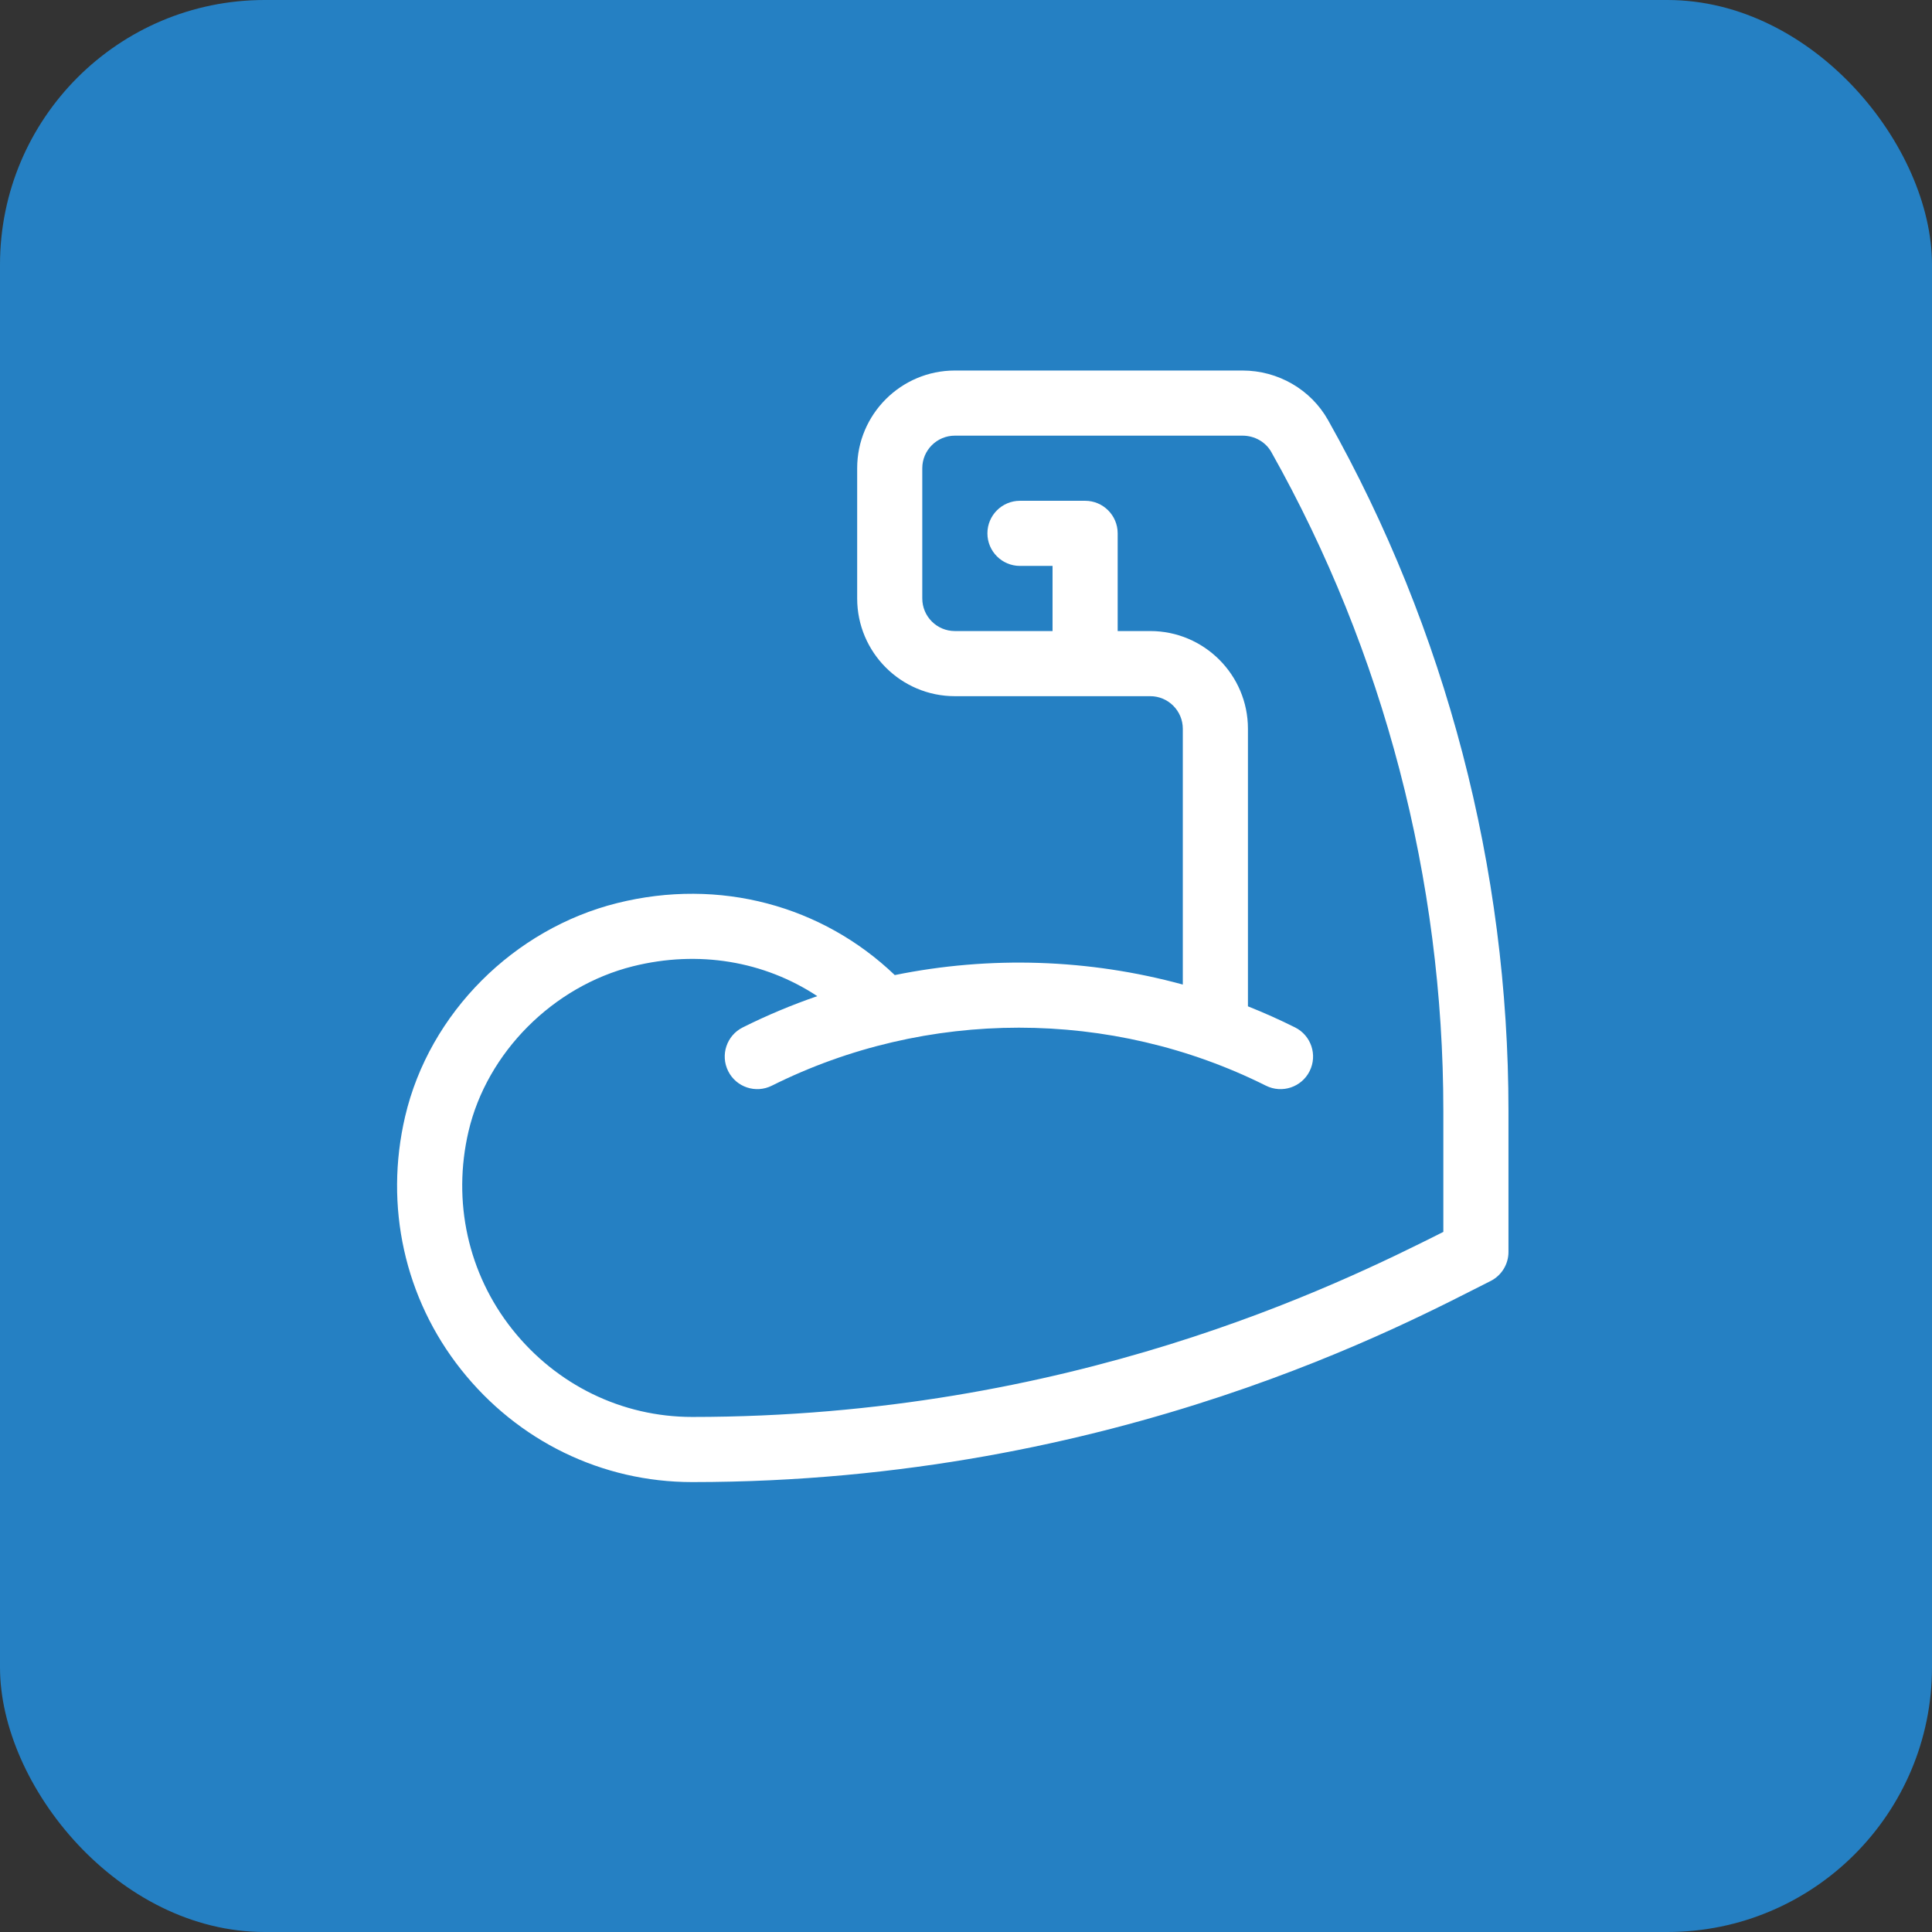 <svg xmlns="http://www.w3.org/2000/svg" width="73" height="73" viewBox="0 0 73 73" fill="none"><rect x="0" y="0" width="73" height="73" fill="#333333" stroke="none"/><rect width="73" height="73" rx="10" fill="#2580C3"></rect><g clip-path="url(#clip0_2908_15003)"><path d="M50.179 15.871C49.529 14.717 48.291 14 46.946 14H36.079C34.044 14 32.388 15.656 32.388 17.691V22.613C32.388 24.649 34.044 26.305 36.079 26.305H43.462C44.14 26.305 44.692 26.857 44.692 27.535V37.201C41.144 36.231 37.404 36.111 33.809 36.843C31.07 34.221 27.19 33.155 23.316 34.124C19.442 35.092 16.227 38.254 15.307 42.188C14.516 45.572 15.287 49.059 17.424 51.752C19.565 54.452 22.747 56 26.153 56C42.216 56 53.335 49.896 56.317 48.405C56.734 48.197 56.997 47.771 56.997 47.305V41.967C56.997 32.819 54.639 23.796 50.179 15.871ZM54.536 46.547C50.538 48.56 40.419 53.539 26.153 53.539C23.502 53.539 21.023 52.33 19.352 50.223C17.685 48.121 17.084 45.397 17.703 42.748C18.399 39.772 20.895 37.266 23.913 36.511C26.391 35.892 28.875 36.315 30.881 37.639C29.922 37.969 28.98 38.363 28.064 38.821C27.456 39.125 27.21 39.864 27.514 40.472C27.817 41.08 28.556 41.326 29.164 41.022C35.009 38.1 41.988 38.1 47.833 41.022C48.442 41.327 49.181 41.079 49.484 40.472C49.788 39.864 49.542 39.125 48.934 38.821C48.35 38.529 47.756 38.264 47.153 38.024V27.535C47.153 25.5 45.497 23.844 43.462 23.844H42.231V20.152C42.231 19.473 41.68 18.922 41.001 18.922H38.54C37.86 18.922 37.309 19.473 37.309 20.152C37.309 20.832 37.86 21.383 38.54 21.383H39.77V23.844H36.079C35.4 23.844 34.848 23.292 34.848 22.613V17.691C34.848 17.013 35.4 16.461 36.079 16.461H46.946C47.403 16.461 47.82 16.697 48.035 17.078C52.288 24.635 54.536 33.241 54.536 41.967V46.547H54.536Z" fill="white"></path></g><defs><clipPath id="clip0_2908_15003"><rect width="42" height="42" fill="white" transform="translate(15 14)"></rect></clipPath></defs></svg>